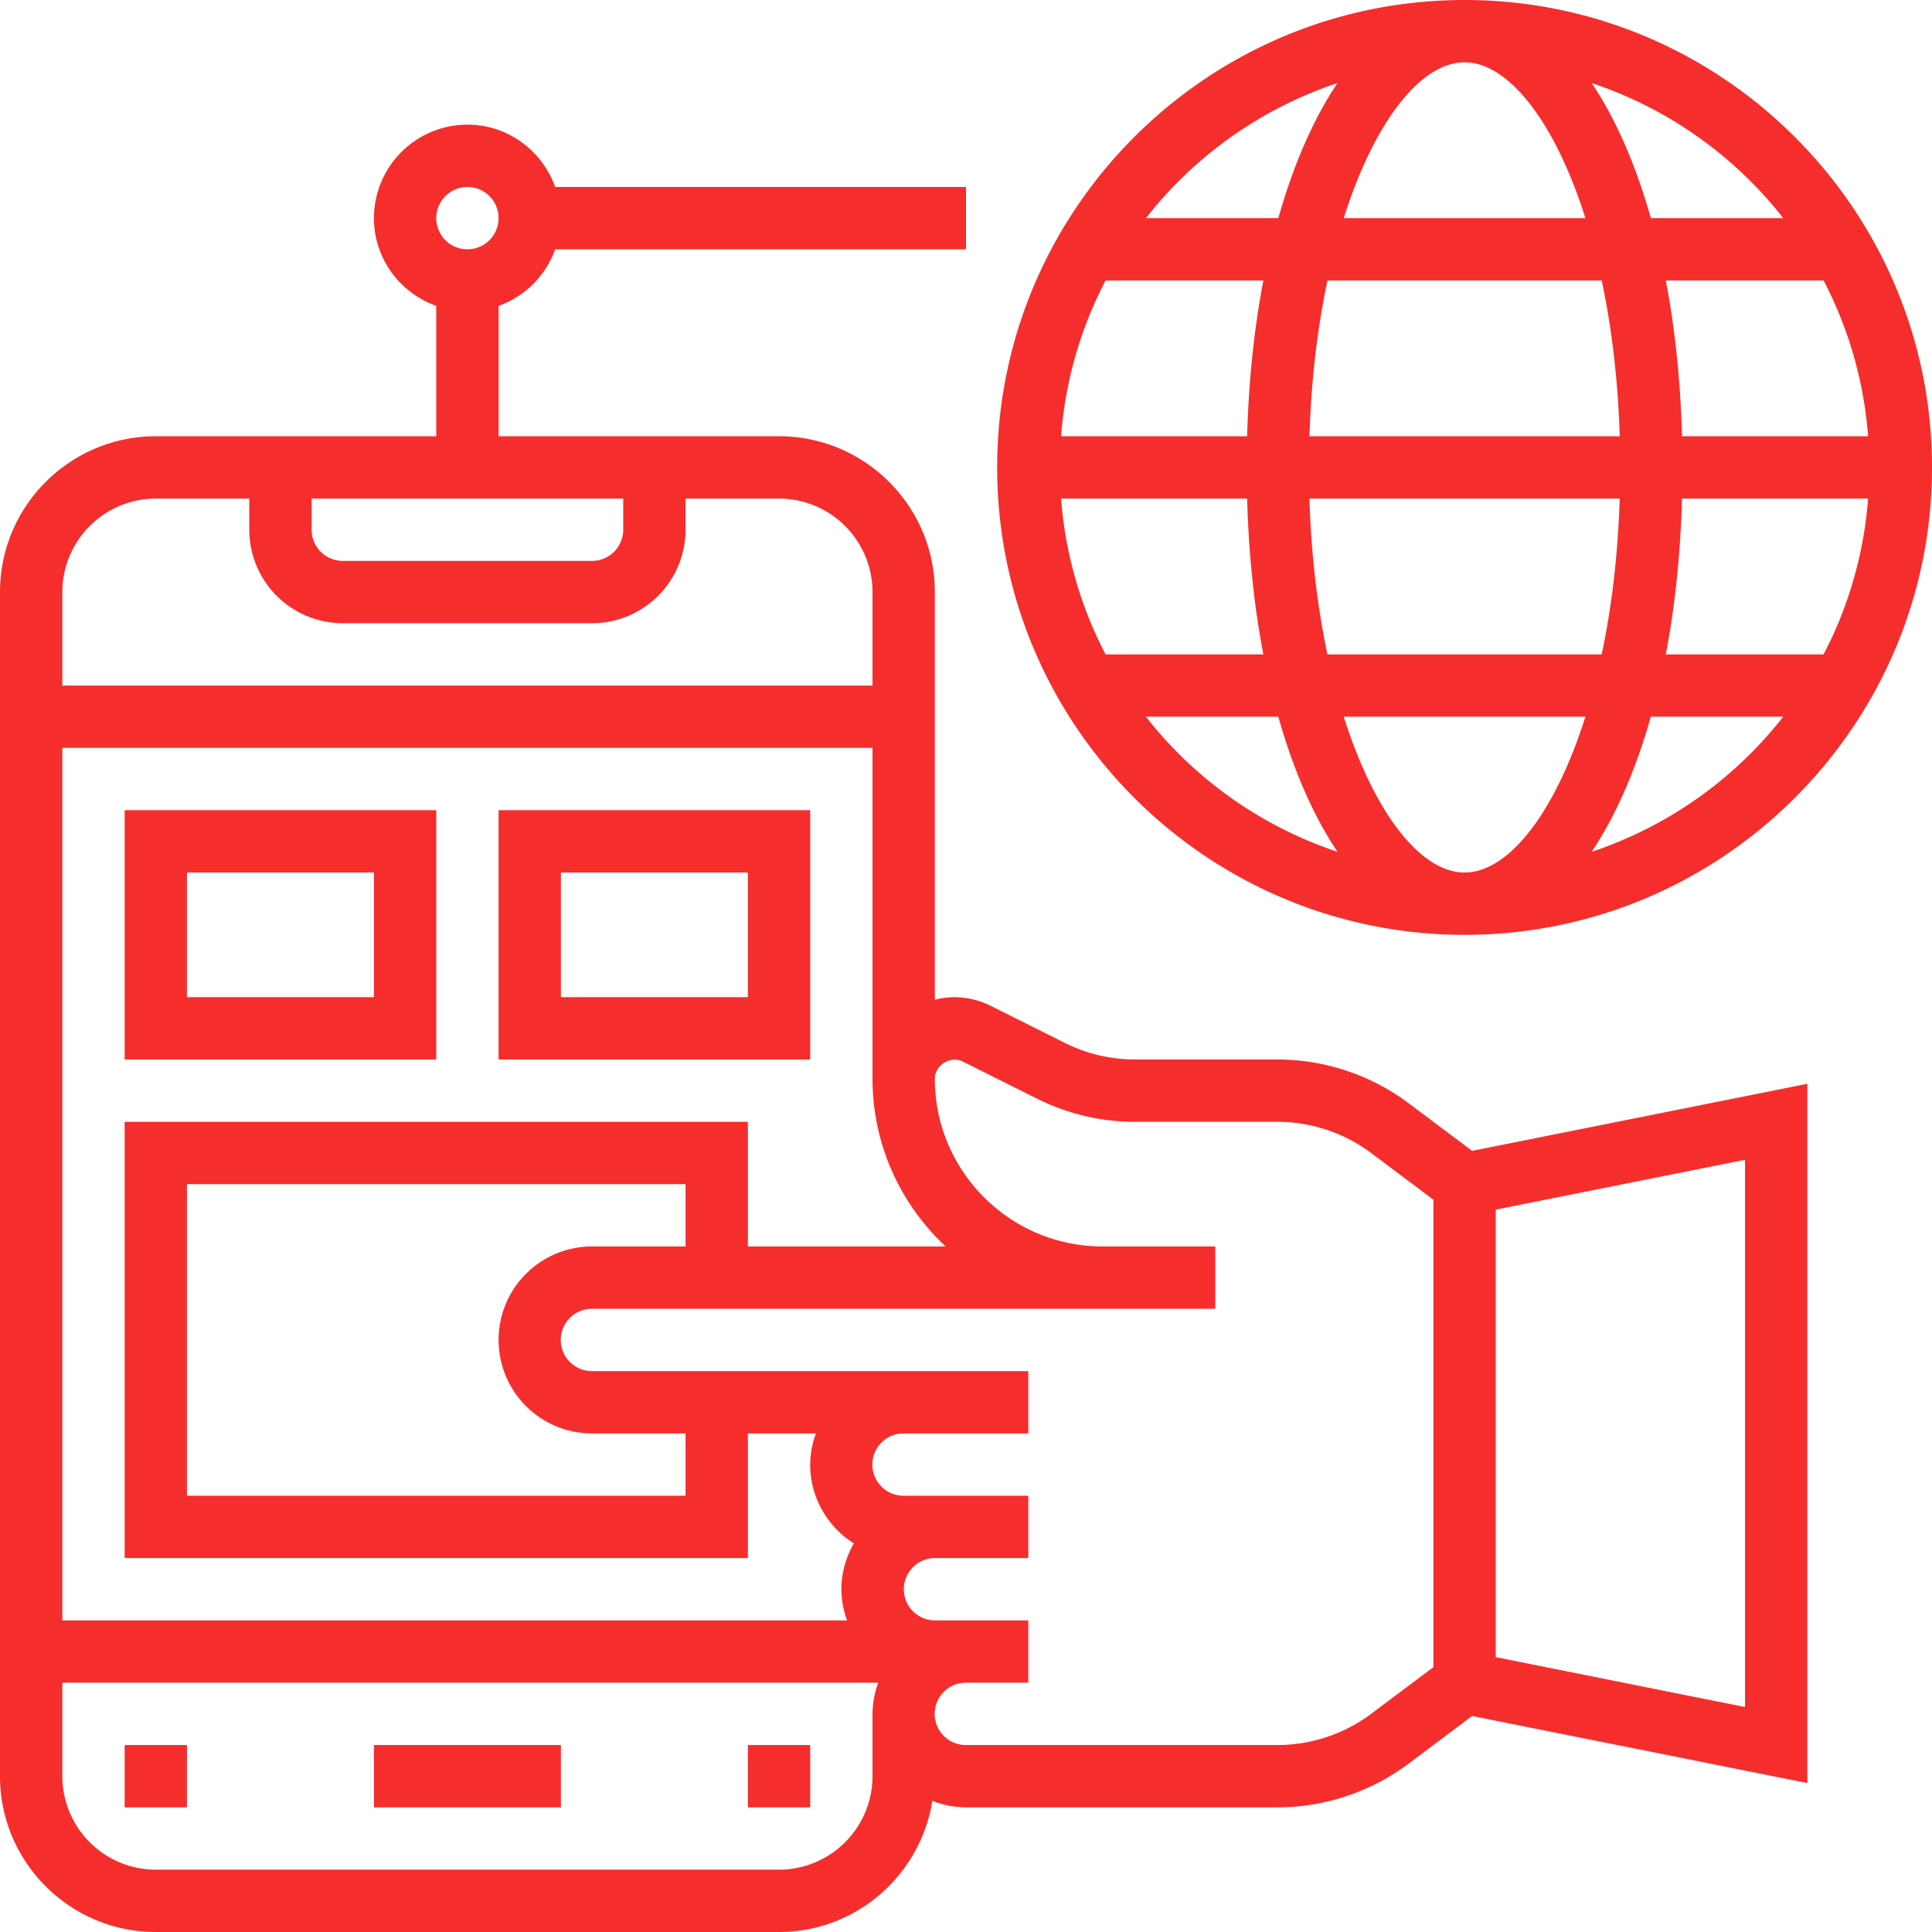 <svg xmlns="http://www.w3.org/2000/svg" width="2470" height="2470" viewBox="0 0 2470 2470">
  <g id="remote-access" transform="translate(-1 -1)">
    <path id="Path_629" data-name="Path 629" d="M1801.71,1255.936a280.469,280.469,0,0,0-167.323-55.774H1451.806a200.445,200.445,0,0,1-89.079-21.035l-95.254-47.607a105.166,105.166,0,0,0-46.691-11.035,102.468,102.468,0,0,0-24.62,3.267V602.581c0-109.835-89.358-199.194-199.193-199.194H638.419V236.7a119.4,119.4,0,0,0,72.347-72.347H1236V84.677H710.766C694.273,38.425,650.451,5,598.581,5A119.662,119.662,0,0,0,479.065,124.516c0,51.87,33.425,95.693,79.677,112.186V403.387H200.194C90.358,403.387,1,492.745,1,602.581V2116.452c0,109.835,89.358,199.194,199.194,199.194H996.968c99.039,0,180.788-72.865,196.006-167.681A118.832,118.832,0,0,0,1236,2156.29h398.387a280.469,280.469,0,0,0,167.323-55.774l81.351-61.033,428.585,85.733v-893.98L1883.1,1316.969ZM598.581,84.678a39.839,39.839,0,1,1-39.839,39.839A39.879,39.879,0,0,1,598.581,84.678ZM757.936,1678.226H877.452V1757.9H240.032V1359.516H877.452v79.677H757.936a119.516,119.516,0,1,0,0,239.032ZM160.355,1279.839v557.742H957.129V1678.226h87.008a118.171,118.171,0,0,0-7.33,39.839c0,42.428,22.389,79.558,55.814,100.752-9.88,17.409-15.975,37.209-15.975,58.6a118.171,118.171,0,0,0,7.33,39.839H80.677V801.774H1116.484v423.008c0,84.578,36.094,160.709,93.462,214.412H957.129V1279.839ZM399.387,483.065H797.774V522.9a39.879,39.879,0,0,1-39.839,39.839H439.226A39.879,39.879,0,0,1,399.387,522.9Zm-199.194,0H319.71V522.9A119.662,119.662,0,0,0,439.226,642.419h318.71A119.662,119.662,0,0,0,877.452,522.9V483.065H996.968a119.662,119.662,0,0,1,119.516,119.516V722.1H80.677V602.581A119.662,119.662,0,0,1,200.194,483.065Zm916.29,1633.387a119.662,119.662,0,0,1-119.516,119.516H200.194A119.662,119.662,0,0,1,80.677,2116.452V1996.936H1123.814a118.171,118.171,0,0,0-7.33,39.839Zm637.419-79.677a200.309,200.309,0,0,1-119.516,39.839H1236a39.839,39.839,0,1,1,0-79.677h79.677v-79.677H1196.161a39.839,39.839,0,0,1,0-79.677h119.516V1757.9H1156.323a39.839,39.839,0,1,1,0-79.677h159.355v-79.677H757.936a39.839,39.839,0,1,1,0-79.677H1554.71v-79.677H1410.573c-118.241,0-214.412-96.171-214.412-214.412,0-17.37,20.039-29.879,35.656-22.031l95.254,47.607a279.892,279.892,0,0,0,124.735,29.481h182.581a200.309,200.309,0,0,1,119.516,39.839l79.677,59.758v597.581Zm159.355-644.63,318.71-63.742V2028.01l-318.71-63.742Z" transform="translate(0 155.355)" fill="#f62d2d"/>
    <path id="Path_630" data-name="Path 630" d="M25,57h79.677v79.677H25Z" transform="translate(932.129 2174.968)" fill="#f62d2d"/>
    <path id="Path_631" data-name="Path 631" d="M5,57H84.677v79.677H5Z" transform="translate(155.355 2174.968)" fill="#f62d2d"/>
    <path id="Path_632" data-name="Path 632" d="M13,57H252.032v79.677H13Z" transform="translate(466.064 2174.968)" fill="#f62d2d"/>
    <path id="Path_633" data-name="Path 633" d="M5,345.71H403.387V27H5ZM84.677,106.677H323.71V266.032H84.677Z" transform="translate(155.355 1009.806)" fill="#f62d2d"/>
    <path id="Path_634" data-name="Path 634" d="M415.387,27H17V345.71H415.387ZM335.71,266.032H96.677V106.677H335.71Z" transform="translate(621.419 1009.806)" fill="#f62d2d"/>
    <path id="Path_635" data-name="Path 635" d="M630.581,1196.161c329.506,0,597.581-268.075,597.581-597.581S960.087,1,630.581,1,33,269.075,33,598.581,301.075,1196.161,630.581,1196.161Zm0-1115.484c55.774,0,115.174,74.976,154.495,199.194H476.086c39.321-124.217,98.72-199.194,154.494-199.194Zm175.33,278.871c12.589,59.32,20.8,126.249,23.027,199.194H432.264C434.495,485.8,442.7,418.868,455.29,359.548Zm340.541,199.194H908.575c-1.992-70.993-9-138.081-20.756-199.194h201.743A513.586,513.586,0,0,1,1146.452,558.742ZM630.581,1116.484c-55.774,0-115.174-74.976-154.494-199.194H785.075c-39.321,124.217-98.72,199.194-154.494,199.194ZM455.25,837.613c-12.589-59.32-20.8-126.249-23.027-199.194H828.9c-2.231,72.945-10.438,139.874-23.027,199.194ZM908.575,638.419h237.877a513.578,513.578,0,0,1-56.89,199.194H887.819C899.571,776.5,906.583,709.412,908.575,638.419ZM352.586,558.742H114.709A513.581,513.581,0,0,1,171.6,359.548H373.342C361.59,420.661,354.578,487.749,352.586,558.742Zm0,79.677c1.992,70.993,9,138.081,20.756,199.194H171.6a513.584,513.584,0,0,1-56.89-199.194ZM223.19,917.29H392.425c19.4,68.563,45.058,127.205,75.654,172.7A519.43,519.43,0,0,1,223.19,917.29Zm569.853,172.7c30.6-45.5,56.212-104.138,75.654-172.7h169.235A519.04,519.04,0,0,1,793.043,1089.991Zm244.928-810.12H868.736c-19.4-68.562-45.058-127.205-75.654-172.7A519.428,519.428,0,0,1,1037.971,279.871ZM468.118,107.17c-30.636,45.5-56.252,104.138-75.654,172.7H223.23A519.041,519.041,0,0,1,468.118,107.17Z" transform="translate(1242.839)" fill="#f62d2d"/>
  </g>
</svg>
